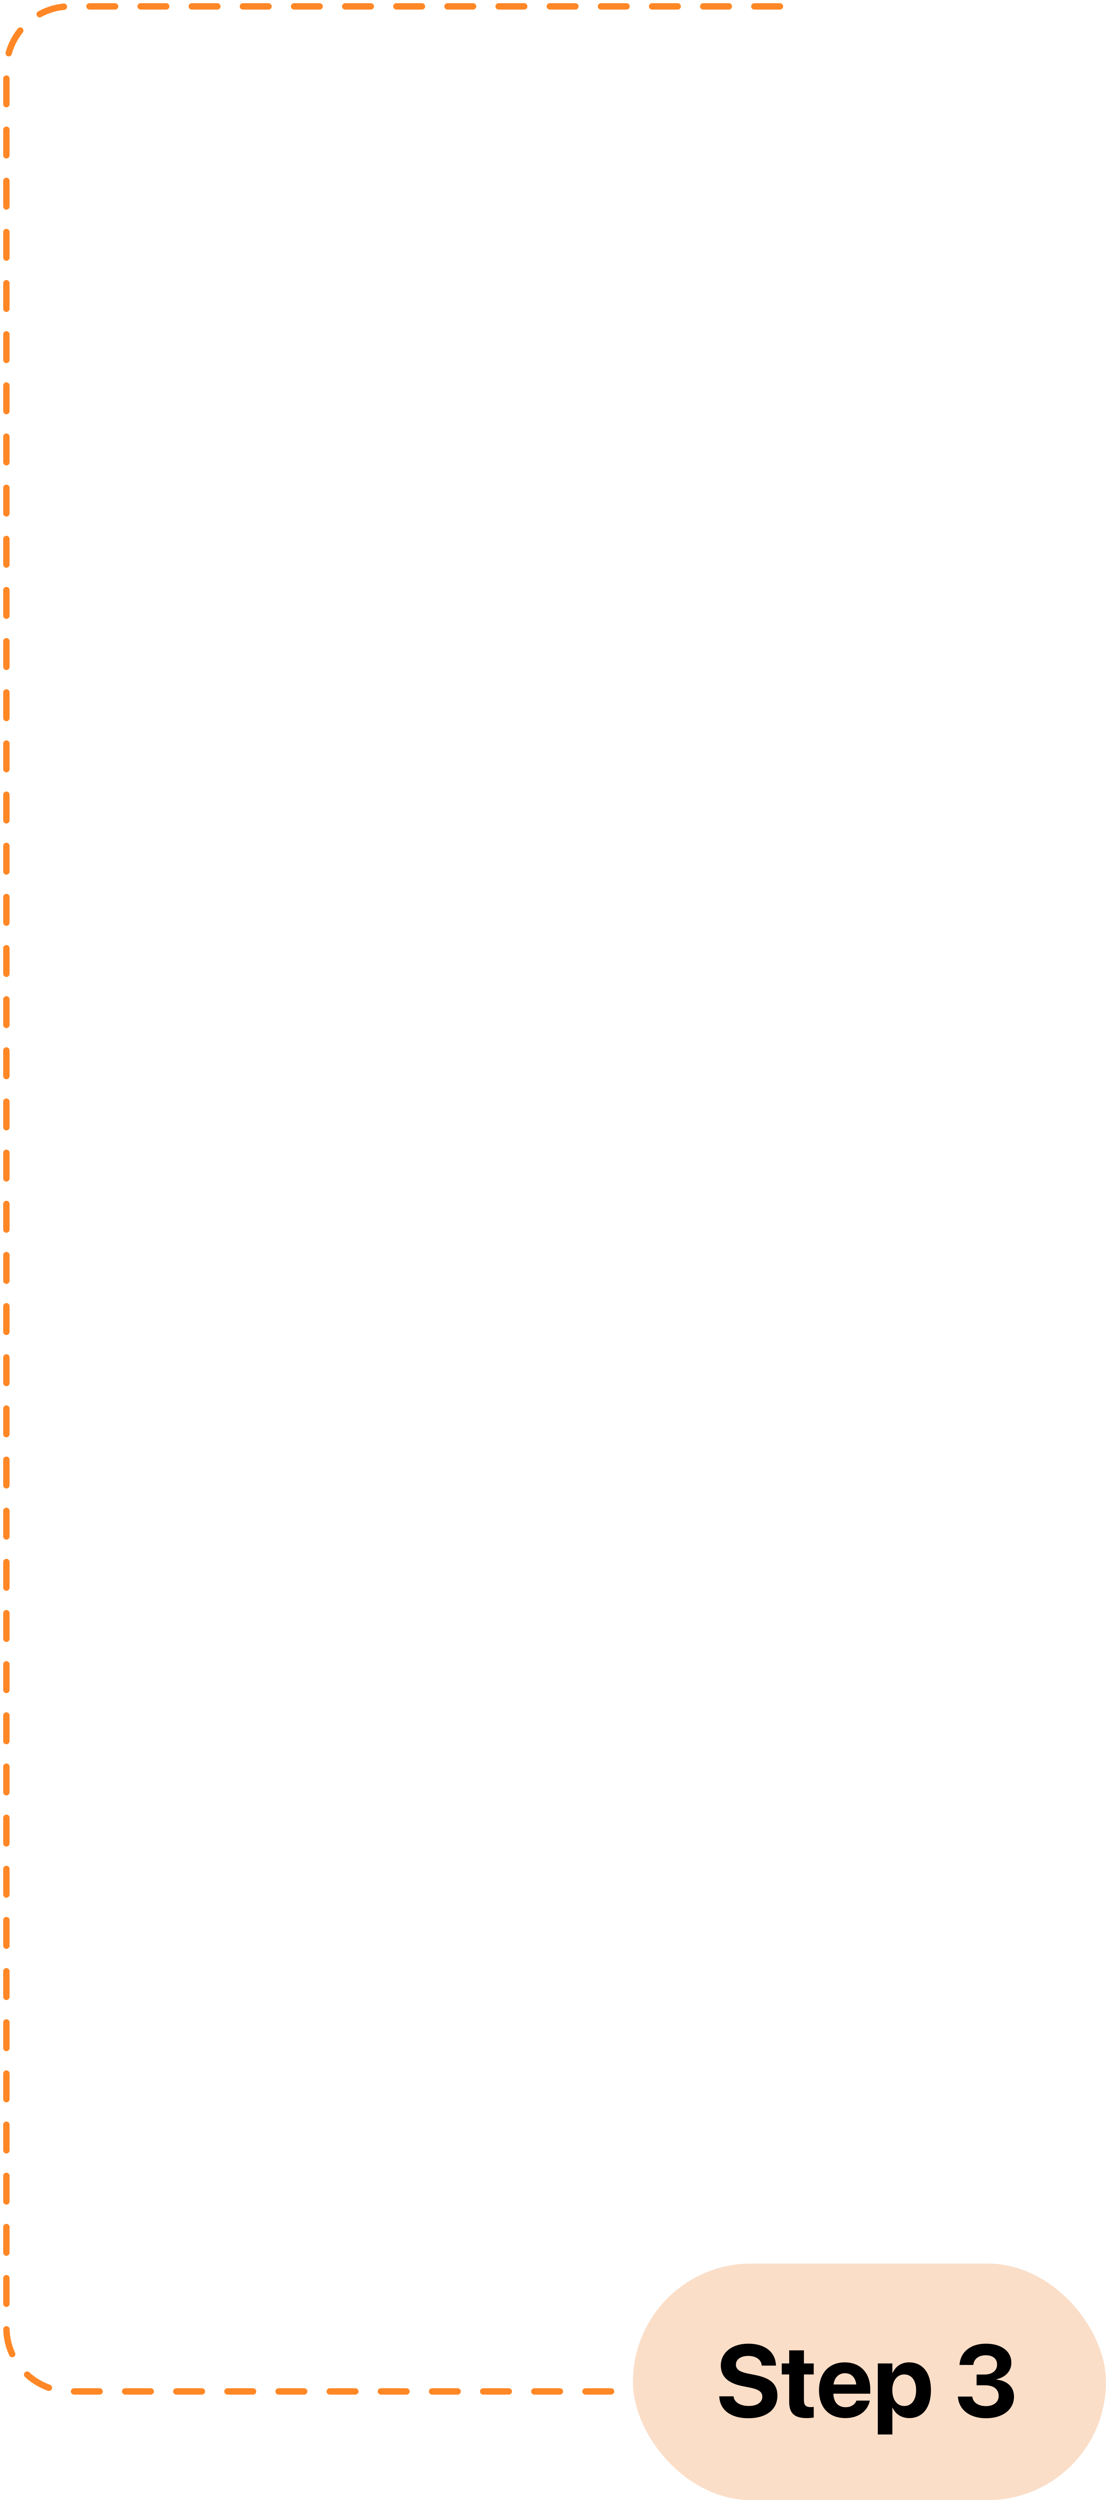 <svg xmlns="http://www.w3.org/2000/svg" width="173" height="391" viewBox="0 0 173 391" fill="none"><rect x="99" y="354" width="74" height="37" rx="18.5" fill="#F1893B" fill-opacity="0.28"></rect><path d="M117.055 378.195C114.375 378.195 112.648 376.969 112.516 374.891L112.508 374.766H114.734L114.75 374.852C114.898 375.727 115.828 376.273 117.117 376.273C118.422 376.273 119.242 375.703 119.242 374.844V374.836C119.242 374.07 118.688 373.688 117.289 373.398L116.102 373.164C113.875 372.719 112.75 371.656 112.75 369.961V369.953C112.75 367.891 114.547 366.531 117.047 366.531C119.656 366.531 121.258 367.836 121.367 369.812L121.375 369.961H119.148L119.141 369.867C119.023 368.984 118.211 368.445 117.047 368.445C115.836 368.453 115.109 369.008 115.109 369.812V369.82C115.109 370.531 115.688 370.945 116.984 371.203L118.18 371.445C120.539 371.914 121.602 372.875 121.602 374.648V374.656C121.602 376.82 119.898 378.195 117.055 378.195ZM126.18 378.172C124.32 378.172 123.445 377.453 123.445 375.656V371.344H122.281V369.625H123.445V367.578H125.75V369.625H127.281V371.344H125.75V375.406C125.75 376.188 126.102 376.453 126.789 376.453C126.992 376.453 127.141 376.43 127.281 376.414V378.086C127.023 378.125 126.656 378.172 126.18 378.172ZM132.227 378.172C129.664 378.172 128.109 376.508 128.109 373.828V373.82C128.109 371.156 129.68 369.453 132.133 369.453C134.586 369.453 136.125 371.117 136.125 373.648V374.352H130.359C130.383 375.688 131.109 376.469 132.273 376.469C133.211 376.469 133.781 375.953 133.945 375.484L133.961 375.438H136.055L136.031 375.523C135.773 376.758 134.617 378.172 132.227 378.172ZM132.172 371.156C131.234 371.156 130.531 371.781 130.383 372.914H133.938C133.797 371.758 133.117 371.156 132.172 371.156ZM137.305 380.734V369.625H139.586V371.086H139.641C140.094 370.07 141.008 369.453 142.195 369.453C144.32 369.453 145.617 371.078 145.617 373.805V373.812C145.617 376.531 144.32 378.172 142.227 378.172C141.031 378.172 140.086 377.562 139.633 376.57H139.586V380.734H137.305ZM141.445 376.281C142.578 376.281 143.297 375.336 143.297 373.812V373.805C143.297 372.273 142.578 371.344 141.445 371.344C140.336 371.344 139.578 372.297 139.578 373.812V373.82C139.578 375.328 140.336 376.281 141.445 376.281ZM154.227 378.195C151.672 378.195 150 376.852 149.844 374.906L149.836 374.805H152.086L152.102 374.891C152.203 375.695 153 376.297 154.219 376.297C155.43 376.297 156.211 375.648 156.211 374.727V374.711C156.211 373.633 155.406 373.039 154.047 373.039H152.758V371.359H154.016C155.195 371.359 155.961 370.734 155.961 369.82V369.805C155.961 368.891 155.312 368.344 154.203 368.344C153.102 368.344 152.352 368.914 152.258 369.789L152.25 369.859H150.086L150.094 369.766C150.25 367.812 151.836 366.531 154.203 366.531C156.633 366.531 158.195 367.719 158.195 369.492V369.508C158.195 370.914 157.164 371.828 155.844 372.102V372.148C157.516 372.305 158.609 373.273 158.609 374.805V374.82C158.609 376.836 156.859 378.195 154.227 378.195Z" fill="black"></path><path d="M122 1H11C5.477 1 1 5.477 1 11V364C1 369.523 5.477 374 11 374H99" stroke="#FF8726" stroke-linecap="round" stroke-dasharray="4 4"></path></svg>